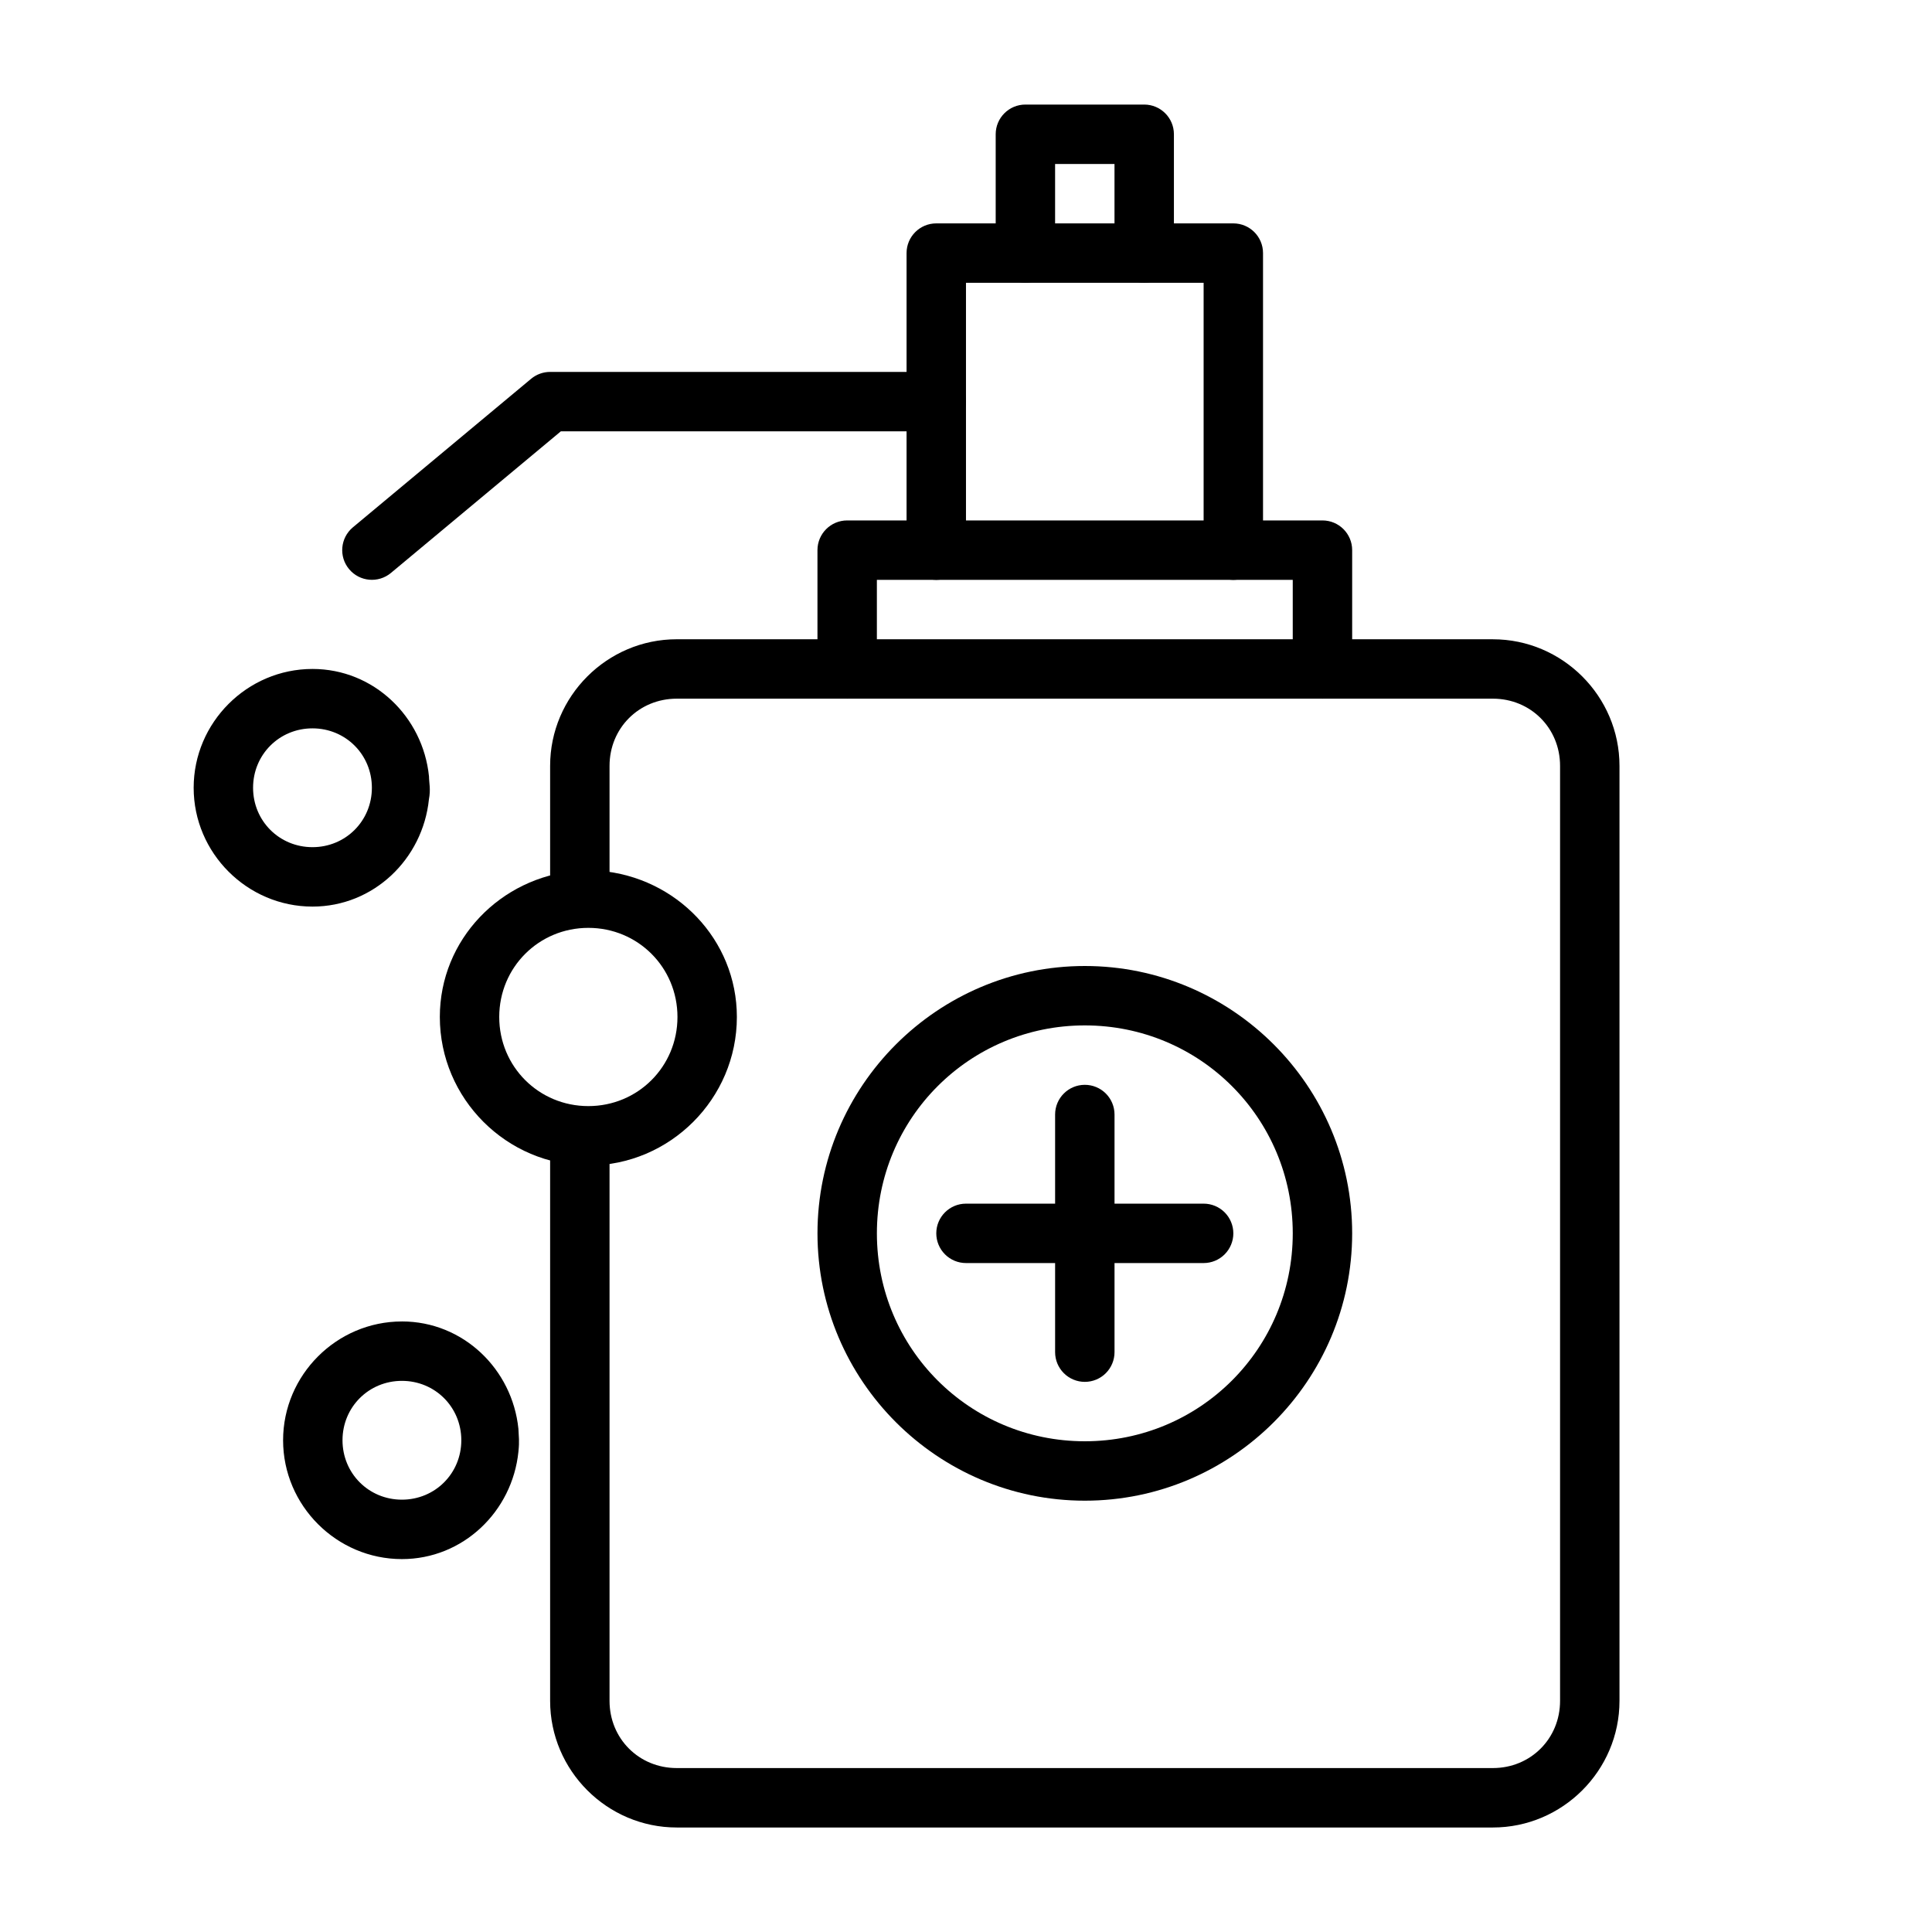 <?xml version="1.0" encoding="UTF-8"?>
<!-- Uploaded to: SVG Repo, www.svgrepo.com, Generator: SVG Repo Mixer Tools -->
<svg fill="#000000" width="800px" height="800px" version="1.1" viewBox="144 144 512 512" xmlns="http://www.w3.org/2000/svg">
 <g>
  <path d="m323.34 313.41c-18.453 0-33.551 15.098-33.551 33.547v36.883c3.195-1.09 6.57-1.812 10.133-1.812 1.926 0 3.781 0.223 5.613 0.555v-35.625c0-10 7.805-17.805 17.805-17.805h216.29c10.004 0 17.805 7.805 17.805 17.805v247.79c0 10-7.801 17.805-17.805 17.805h-216.29c-10 0-17.805-7.805-17.805-17.805v-150.3c-1.832 0.332-3.688 0.57-5.613 0.57-3.562-0.004-6.938-0.727-10.133-1.816v151.55c0 18.449 15.098 33.551 33.551 33.551h216.29c18.453 0 33.551-15.102 33.551-33.551v-247.79c0-18.449-15.098-33.547-33.551-33.547z"/>
  <path d="m368.51 281.92c-4.348 0-7.871 3.523-7.875 7.871v31.488c0 2.09 0.832 4.09 2.309 5.566 1.477 1.477 3.477 2.305 5.566 2.305 2.086 0 4.09-0.828 5.566-2.305s2.305-3.477 2.305-5.566v-23.617h110.21v23.617c0 2.09 0.832 4.09 2.305 5.566 1.477 1.477 3.481 2.305 5.566 2.305 2.09 0 4.094-0.828 5.566-2.305 1.477-1.477 2.309-3.477 2.309-5.566v-31.488c0-4.348-3.527-7.871-7.875-7.871z"/>
  <path d="m392.12 203.2c-4.348 0-7.871 3.523-7.871 7.871v78.719c0 2.09 0.828 4.09 2.305 5.566 1.477 1.477 3.481 2.309 5.566 2.309 2.09 0 4.09-0.832 5.566-2.309 1.477-1.477 2.309-3.477 2.309-5.566v-70.848h62.977v70.848c0 2.09 0.828 4.09 2.305 5.566 1.477 1.477 3.477 2.309 5.566 2.309 2.086 0 4.09-0.832 5.566-2.309 1.477-1.477 2.305-3.477 2.305-5.566v-78.719c0-4.348-3.523-7.871-7.871-7.871z"/>
  <path d="m415.74 171.71c-4.348 0-7.871 3.523-7.871 7.871v31.488c0 2.086 0.828 4.09 2.305 5.566 1.477 1.477 3.481 2.305 5.566 2.305 2.09 0 4.09-0.828 5.566-2.305 1.477-1.477 2.305-3.481 2.305-5.566v-23.617h15.742v23.617h0.004c0 2.086 0.828 4.09 2.305 5.566 1.477 1.477 3.481 2.305 5.566 2.305 2.09 0 4.09-0.828 5.566-2.305 1.477-1.477 2.305-3.481 2.305-5.566v-31.488c0-4.348-3.523-7.871-7.871-7.871z"/>
  <path d="m431.49 400c-39.035 0-70.848 31.812-70.848 70.848s31.812 70.848 70.848 70.848c39.035 0 70.848-31.812 70.848-70.848s-31.812-70.848-70.848-70.848zm0 15.742c30.527 0 55.105 24.578 55.105 55.105s-24.578 55.105-55.105 55.105c-30.527 0-55.105-24.578-55.105-55.105s24.578-55.105 55.105-55.105z"/>
  <path d="m431.49 431.49c-4.348 0-7.875 3.523-7.875 7.871v62.977c0 2.086 0.832 4.09 2.309 5.566 1.477 1.477 3.477 2.305 5.566 2.305 2.086 0 4.09-0.828 5.566-2.305 1.473-1.477 2.305-3.481 2.305-5.566v-62.977c0-2.09-0.832-4.09-2.305-5.566-1.477-1.477-3.481-2.305-5.566-2.305z"/>
  <path d="m400 462.98c-4.348 0-7.875 3.523-7.875 7.871 0 2.086 0.832 4.09 2.309 5.566 1.477 1.477 3.477 2.305 5.566 2.305h62.977c2.086 0 4.09-0.828 5.566-2.305 1.473-1.477 2.305-3.481 2.305-5.566 0-2.09-0.832-4.09-2.305-5.566-1.477-1.477-3.481-2.305-5.566-2.305z"/>
  <path d="m289.79 242.56c-1.844 0-3.625 0.648-5.043 1.828l-47.23 39.359c-3.336 2.789-3.785 7.75-1 11.086 2.785 3.336 7.746 3.785 11.086 1l45.031-37.531h99.492c2.09 0 4.09-0.828 5.566-2.305 1.477-1.477 2.309-3.477 2.309-5.566 0-2.086-0.832-4.09-2.309-5.566-1.477-1.477-3.477-2.305-5.566-2.305z"/>
  <path d="m226.81 321.28c-17.297 0-31.488 14.191-31.488 31.488s14.191 31.488 31.488 31.488c16.211 0 29.227-12.613 30.859-28.414 0.508-2.707 0.047-4.227 0.016-6.106-1.609-15.82-14.648-28.457-30.875-28.457zm0 15.742c8.789 0 15.742 6.957 15.742 15.742 0 8.789-6.957 15.742-15.742 15.742-8.789 0-15.742-6.957-15.742-15.742 0-8.789 6.957-15.742 15.742-15.742z"/>
  <path d="m260.56 413.51c0 21.645 17.715 39.359 39.359 39.359s39.359-17.715 39.359-39.359c0-20.559-16.148-37.074-36.301-38.73v0.004c-0.965-0.414-2.008-0.629-3.059-0.633-1.062 0-2.113 0.215-3.09 0.633-20.141 1.668-36.27 18.18-36.27 38.73zm15.742 0c0-13.137 10.48-23.617 23.617-23.617s23.617 10.48 23.617 23.617-10.48 23.617-23.617 23.617-23.617-10.48-23.617-23.617z"/>
  <path d="m250.51 494.2c-17.297 0-31.488 14.191-31.488 31.488s14.191 31.488 31.488 31.488c16.219 0 29.258-12.625 30.875-28.445v-0.016c0.309-2.898 0.082-3.938 0-6.059-1.609-15.824-14.648-28.461-30.875-28.461zm0 15.742c8.789 0 15.742 6.957 15.742 15.742 0 8.789-6.957 15.742-15.742 15.742-8.789 0-15.742-6.957-15.742-15.742 0-8.789 6.957-15.742 15.742-15.742z"/>
 </g>
</svg>